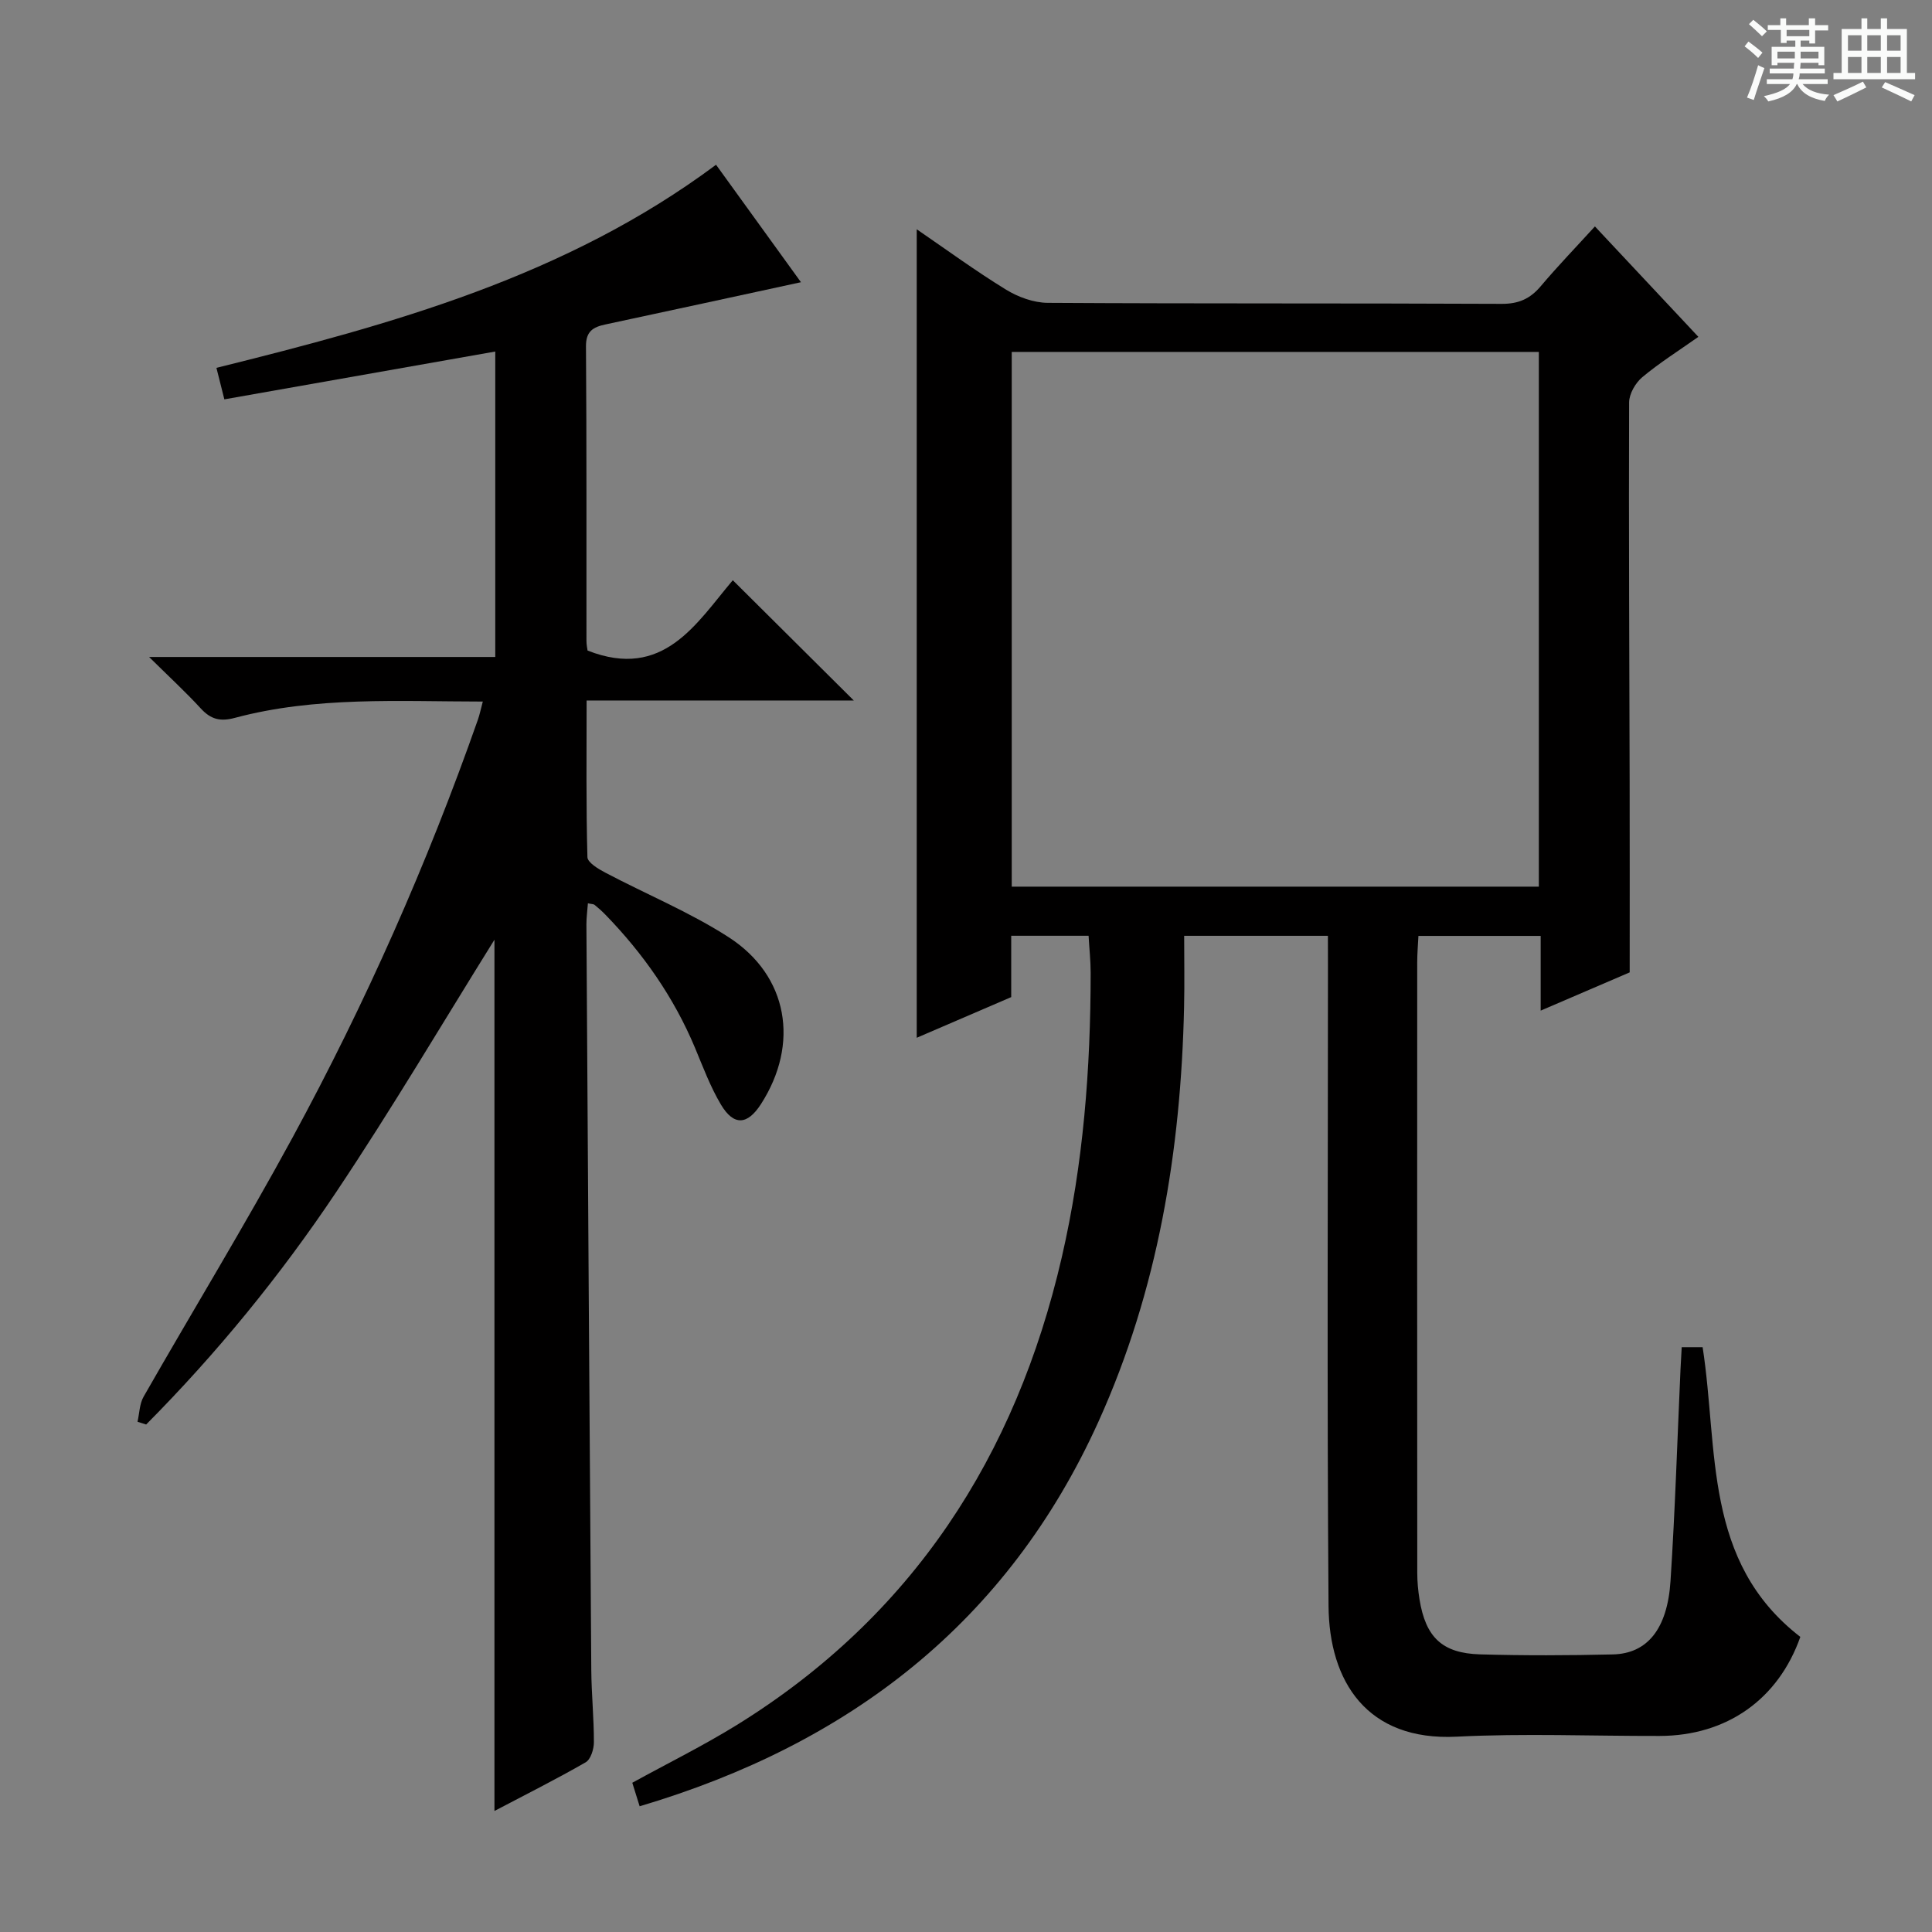 <svg enable-background="new 0 0 400 400" viewBox="0 0 400 400" xmlns="http://www.w3.org/2000/svg"><rect x="0" y="0" width="400" height="400" fill="#808080" stroke="none"/><path d="m361.2 9.6.8-1c.9.7 1.9 1.4 2.9 2.3l-.9 1.1c-1-1-2-1.8-2.8-2.4zm.5 10.6c.9-2.1 1.6-4.3 2.3-6.7.4.2.8.4 1.3.6-.7 2.1-1.5 4.3-2.2 6.6zm.4-15.2.9-.9c1 .8 2 1.6 2.8 2.4l-1 1c-.9-.9-1.8-1.7-2.7-2.5zm12.5-1.2h1.2v1.4h2.7v1.1h-2.7v2.7h-1.2v-.6h-1.8v1.3h4.9v3.8h-1.2v-.5h-3.7c0 .4-.1.9-.1 1.2h5.1v1h-5.2c0 .5-.1.9-.2 1.2h6v1h-5.2c1.1 1.3 2.9 2 5.5 2.2-.4.4-.7.8-.9 1.3-2.9-.5-4.8-1.6-5.7-3.5h-.1c-.8 1.7-2.7 2.9-5.9 3.6-.2-.4-.6-.8-.9-1.1 2.8-.6 4.6-1.4 5.4-2.5h-4.8v-1h5.3c.1-.3.2-.7.2-1.2h-4.9v-1h5c0-.4 0-.8.1-1.2h-3.5v.5h-1.2v-3.8h4.9v-1.3h-1.8v.5h-1.2v-2.7h-2.7v-1h2.6v-1.4h1.2v1.4h4.7v-1.4zm-6.6 8.3h3.6c0-.4 0-.9 0-1.4h-3.6zm1.9-4.6h4.7v-1.3h-4.7zm6.6 3.2h-3.7v1.4h3.7z" fill="#fafbfa"/><path d="m385.3 3.8h1.3v2.2h2.8v-2.2h1.3v2.2h4.1v9.1h1.7v1.3h-16.9v-1.3h1.7v-9.1h4.1v-2.2zm.4 13.1.7 1.2c-1.8.9-3.8 1.9-6 2.9-.2-.4-.5-.8-.8-1.3 2.3-1 4.3-1.9 6.1-2.8zm-3.1-6.4h2.8v-3.2h-2.8zm0 4.6h2.8v-3.3h-2.8zm4-4.6h2.8v-3.2h-2.8zm0 4.6h2.8v-3.3h-2.8zm3.7 1.9c2.1.9 4.1 1.8 6.1 2.7l-.7 1.3c-2.2-1.1-4.2-2-6.1-2.9zm3.2-9.7h-2.8v3.2h2.8zm-2.8 7.8h2.8v-3.3h-2.8z" fill="#fafbfa"/><g fill="#010000"><path d="m274.93 193.75c-9.8 0-19.23 0-29.76 0 0 4.93.09 9.85-.02 14.77-.66 29.67-5.4 58.57-17.71 85.78-18.79 41.53-51.47 66.76-95.01 79.67-.52-1.67-1.02-3.28-1.52-4.87 7.41-4.07 14.71-7.68 21.61-11.94 36.41-22.53 57.79-55.62 67.31-96.85 4.47-19.36 5.97-39.05 5.98-58.88 0-2.46-.27-4.91-.43-7.69-5.44 0-10.51 0-16.02 0v12.7c-6.72 2.89-13.19 5.68-19.56 8.42 0-55.82 0-111.39 0-167.39 6.13 4.2 12.14 8.6 18.46 12.48 2.52 1.55 5.74 2.73 8.65 2.75 31.33.19 62.65.06 93.98.21 3.52.02 5.91-1.05 8.11-3.66 3.52-4.17 7.32-8.1 11.21-12.37 7.26 7.74 14.16 15.11 21.42 22.86-4.12 2.91-8.07 5.39-11.61 8.35-1.41 1.18-2.72 3.44-2.73 5.22-.09 26.16.05 52.32.11 78.47.03 12.95.01 25.91.01 39.54-5.28 2.27-11.5 4.94-18.43 7.92 0-5.41 0-10.26 0-15.47-8.66 0-16.73 0-25.31 0-.09 1.87-.25 3.64-.25 5.41-.01 42.16-.02 84.32.01 126.48 0 1.82.17 3.65.46 5.45 1.27 7.86 4.68 11.18 12.55 11.41 9.16.26 18.33.23 27.49.01 7.12-.17 11.28-5.25 11.93-15.17.95-14.6 1.41-29.23 2.07-43.85.07-1.46.16-2.93.25-4.59h4.33c3.3 21.24.06 44.4 20.23 59.98-4.54 12.86-15.14 20.48-29.16 20.51-14 .03-28.02-.56-41.98.15-18.62.94-26.42-11.46-26.54-27.05-.33-44.16-.12-88.32-.12-132.47-.01-2-.01-3.97-.01-6.29zm43.67-10.18c0-37.22 0-73.84 0-110.71-36.57 0-72.92 0-109.13 0v110.71z"/><path d="m121.45 145.03c0 11.21-.12 21.83.17 32.43.03 1.12 2.27 2.46 3.74 3.23 8.5 4.48 17.49 8.18 25.52 13.36 12.35 7.98 14.68 22.09 6.67 34.54-2.8 4.35-5.63 4.56-8.29.1-2.19-3.68-3.71-7.78-5.37-11.76-4.37-10.43-10.72-19.5-18.57-27.58-.69-.71-1.45-1.38-2.22-2.01-.22-.18-.62-.15-1.38-.32-.11 1.5-.31 2.93-.31 4.35.32 51.47.64 102.94 1.01 154.4.04 4.98.55 9.97.54 14.95 0 1.42-.66 3.55-1.71 4.15-6.14 3.53-12.49 6.71-18.88 10.07 0-60.58 0-120.71 0-180.38-10.74 17.24-21.27 35.06-32.76 52.24-11.55 17.27-24.69 33.36-39.35 48.13-.6-.19-1.19-.38-1.79-.57.4-1.74.41-3.7 1.26-5.19 10.23-17.9 20.98-35.51 30.82-53.62 15.1-27.79 27.9-56.67 38.39-86.54.37-1.05.59-2.16 1.02-3.76-17.48-.01-34.6-1.1-51.35 3.38-3.02.81-4.96.3-7.02-1.93-3.12-3.4-6.53-6.54-10.72-10.68h71.67c0-21.27 0-41.98 0-63.24-18.71 3.3-37.27 6.58-56.09 9.9-.57-2.25-1.04-4.14-1.64-6.52 36.38-9.03 72.35-18.89 103.44-42.05 5.89 8.15 11.79 16.31 17.58 24.32-13.67 2.96-27.08 5.88-40.51 8.75-2.51.54-4.02 1.39-4 4.52.15 20.33.08 40.66.1 60.99 0 .81.18 1.62.23 2 15.73 6.19 22.54-5.68 30.07-14.56 8.46 8.41 16.57 16.47 25.05 24.9-18.3 0-36.48 0-55.32 0z"/></g></svg>